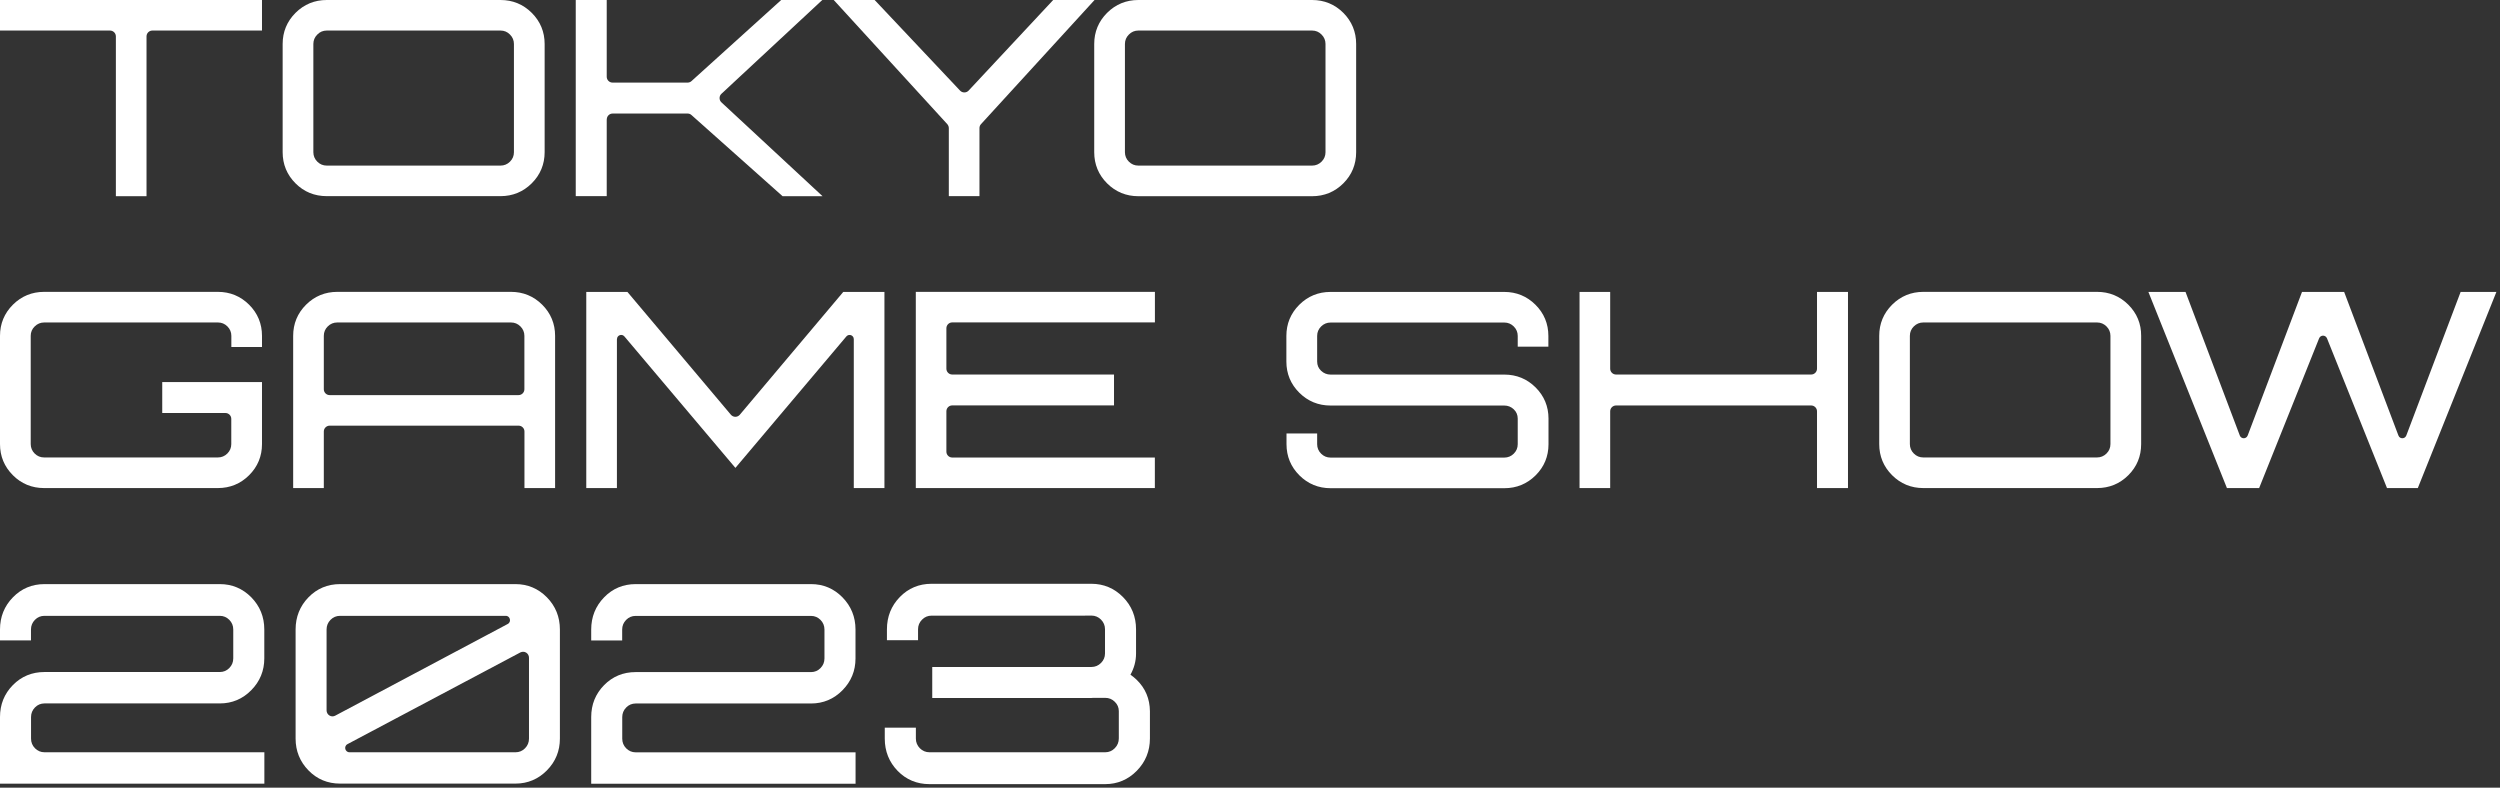<svg width="438" height="138" viewBox="0 0 438 138" fill="none" xmlns="http://www.w3.org/2000/svg">
<rect x="0" y="0" width="438" height="138" fill="#333333" stroke="none"/>
<path d="M7.731 85.51H38.171C40.302 85.51 42.146 84.752 43.644 83.259C45.141 81.766 45.902 79.939 45.902 77.803V66.938H28.424V72.359H39.496C40.06 72.359 40.521 72.818 40.521 73.381V77.803C40.521 78.446 40.291 78.998 39.83 79.457C39.369 79.916 38.805 80.146 38.171 80.146H7.731C7.086 80.146 6.533 79.916 6.072 79.457C5.611 78.998 5.381 78.435 5.381 77.803V58.84C5.381 58.197 5.611 57.646 6.083 57.187C6.544 56.727 7.109 56.497 7.742 56.497H38.182C38.828 56.497 39.381 56.727 39.842 57.187C40.302 57.646 40.533 58.209 40.533 58.84V60.793H45.902V58.84C45.902 56.716 45.141 54.878 43.644 53.385C42.146 51.892 40.302 51.134 38.171 51.134H7.731C5.599 51.134 3.756 51.892 2.258 53.385C0.76 54.878 0 56.716 0 58.84V77.803C0 79.928 0.76 81.766 2.258 83.259C3.744 84.752 5.588 85.51 7.731 85.51Z" fill="white"/>
<path d="M56.732 75.598C56.732 75.035 57.193 74.576 57.758 74.576H90.859C91.424 74.576 91.884 75.035 91.884 75.598V85.51H97.253V58.84C97.253 56.716 96.493 54.878 94.995 53.385C93.497 51.892 91.654 51.134 89.522 51.134H59.094C56.962 51.134 55.119 51.892 53.621 53.385C52.123 54.878 51.363 56.716 51.363 58.84V85.51H56.732V75.598ZM56.732 58.84C56.732 58.197 56.962 57.646 57.423 57.187C57.884 56.727 58.449 56.497 59.083 56.497H89.522C90.168 56.497 90.721 56.727 91.181 57.187C91.642 57.646 91.873 58.209 91.873 58.84V68.201C91.873 68.764 91.412 69.223 90.847 69.223H57.758C57.193 69.223 56.732 68.764 56.732 68.201V58.84Z" fill="white"/>
<path d="M160.438 85.51H202.33V80.158H166.832C166.267 80.158 165.807 79.698 165.807 79.135V72.049C165.807 71.486 166.267 71.027 166.832 71.027H195.175V65.617H166.832C166.267 65.617 165.807 65.157 165.807 64.595V57.508C165.807 56.945 166.267 56.486 166.832 56.486H202.341V51.134H160.449V85.51H160.438Z" fill="white"/>
<path d="M263.544 51.145H233.104C230.973 51.145 229.129 51.903 227.631 53.396C226.133 54.889 225.373 56.727 225.373 58.852V63.343C225.373 65.468 226.133 67.305 227.631 68.798C229.129 70.292 230.973 71.05 233.104 71.05H263.544C264.189 71.05 264.742 71.268 265.215 71.716C265.675 72.152 265.906 72.704 265.906 73.335V77.826C265.906 78.469 265.675 79.021 265.215 79.48C264.754 79.939 264.189 80.169 263.555 80.169H233.116C232.47 80.169 231.917 79.939 231.456 79.48C230.996 79.021 230.765 78.458 230.765 77.826V75.942H225.396V77.826C225.396 79.951 226.156 81.789 227.654 83.282C229.152 84.775 230.984 85.533 233.127 85.533H263.567C265.698 85.533 267.542 84.775 269.04 83.282C270.538 81.789 271.298 79.962 271.298 77.826V73.335C271.298 71.21 270.538 69.373 269.04 67.88C267.542 66.386 265.698 65.628 263.567 65.628H233.127C232.482 65.628 231.917 65.399 231.456 64.962C230.996 64.526 230.765 63.974 230.765 63.343V58.852C230.765 58.209 230.996 57.657 231.456 57.198C231.917 56.739 232.482 56.509 233.116 56.509H263.555C264.201 56.509 264.754 56.739 265.215 57.198C265.675 57.657 265.906 58.22 265.906 58.852V60.736H271.275V58.852C271.275 56.727 270.514 54.889 269.017 53.396C267.519 51.903 265.675 51.145 263.544 51.145Z" fill="white"/>
<path d="M318.34 64.595C318.34 65.157 317.88 65.617 317.315 65.617H283.131C282.566 65.617 282.105 65.157 282.105 64.595V51.145H276.736V85.51H282.105V72.06C282.105 71.498 282.566 71.038 283.131 71.038H317.315C317.88 71.038 318.34 71.498 318.34 72.06V85.51H323.767V51.145H318.34V64.595Z" fill="white"/>
<path d="M372.883 53.385C371.386 51.892 369.542 51.134 367.411 51.134H336.971C334.839 51.134 332.996 51.892 331.498 53.385C330 54.878 329.24 56.716 329.24 58.84V77.803C329.24 79.928 330 81.766 331.498 83.259C332.996 84.752 334.828 85.51 336.971 85.51H367.411C369.542 85.51 371.386 84.752 372.883 83.259C374.381 81.766 375.13 79.939 375.13 77.803V58.84C375.142 56.716 374.381 54.878 372.883 53.385ZM334.609 58.84C334.609 58.197 334.839 57.646 335.3 57.187C335.761 56.727 336.326 56.497 336.959 56.497H367.399C368.044 56.497 368.597 56.727 369.058 57.187C369.519 57.646 369.75 58.209 369.75 58.84V77.803C369.75 78.446 369.519 78.998 369.058 79.457C368.597 79.916 368.033 80.146 367.399 80.146H336.959C336.314 80.146 335.761 79.916 335.3 79.457C334.839 78.998 334.609 78.435 334.609 77.803V58.84Z" fill="white"/>
<path d="M108.095 59.415C108.095 59.036 108.349 58.806 108.579 58.726C108.821 58.634 109.155 58.657 109.397 58.944L128.753 81.869L128.845 81.972L148.282 58.944C148.524 58.657 148.87 58.645 149.1 58.726C149.331 58.818 149.584 59.036 149.584 59.415V85.51H154.953V51.145H147.741L129.617 72.658C129.422 72.887 129.134 73.025 128.834 73.025C128.534 73.025 128.246 72.887 128.051 72.658L109.962 51.191L109.927 51.145H102.715V85.51H108.084V59.415H108.095Z" fill="white"/>
<path d="M431.102 51.145L421.585 76.299C421.447 76.655 421.136 76.781 420.894 76.781C420.64 76.781 420.329 76.655 420.202 76.299L410.72 51.214L410.697 51.145H403.312L393.795 76.299C393.657 76.655 393.346 76.781 393.104 76.781C392.862 76.781 392.539 76.655 392.412 76.299L382.93 51.214L382.907 51.145H376.397L390.131 85.441L390.154 85.51H395.8L406.307 59.277C406.446 58.932 406.757 58.806 406.999 58.806C407.241 58.806 407.552 58.932 407.69 59.277L418.175 85.441L418.198 85.51H423.601L437.37 51.145H431.102Z" fill="white"/>
<path d="M20.301 6.374V34.376H25.67V6.374C25.67 5.812 26.131 5.352 26.695 5.352H45.902V0H0V5.352H19.264C19.84 5.352 20.301 5.812 20.301 6.374Z" fill="white"/>
<path d="M57.251 34.365H87.691C89.822 34.365 91.665 33.607 93.163 32.114C94.661 30.62 95.421 28.783 95.421 26.658V7.707C95.421 5.582 94.661 3.744 93.163 2.251C91.665 0.758 89.822 0 87.691 0H57.251C55.119 0 53.276 0.758 51.778 2.251C50.28 3.744 49.52 5.582 49.52 7.707V26.669C49.52 28.794 50.28 30.632 51.778 32.125C53.264 33.618 55.108 34.365 57.251 34.365ZM57.251 5.352H87.691C88.336 5.352 88.889 5.582 89.35 6.053C89.811 6.512 90.041 7.075 90.041 7.707V26.669C90.041 27.313 89.811 27.864 89.35 28.323C88.889 28.783 88.324 29.012 87.691 29.012H57.251C56.605 29.012 56.052 28.783 55.592 28.323C55.131 27.864 54.9 27.301 54.9 26.669V7.707C54.9 7.064 55.131 6.512 55.592 6.053C56.041 5.582 56.605 5.352 57.251 5.352Z" fill="white"/>
<path d="M191.707 26.669C191.707 28.794 192.468 30.632 193.965 32.125C195.463 33.618 197.307 34.376 199.438 34.376H229.878C232.009 34.376 233.853 33.618 235.351 32.125C236.849 30.632 237.597 28.794 237.597 26.669V7.707C237.597 5.582 236.837 3.744 235.351 2.251C233.853 0.758 232.009 0 229.878 0H199.438C197.307 0 195.463 0.758 193.965 2.251C192.468 3.744 191.707 5.582 191.707 7.707V26.669ZM199.438 5.352H229.878C230.523 5.352 231.076 5.582 231.537 6.053C231.998 6.512 232.228 7.075 232.228 7.707V26.669C232.228 27.313 231.998 27.864 231.537 28.323C231.076 28.783 230.512 29.012 229.878 29.012H199.438C198.793 29.012 198.24 28.783 197.779 28.323C197.318 27.864 197.088 27.301 197.088 26.669V7.707C197.088 7.064 197.318 6.512 197.779 6.053C198.24 5.582 198.793 5.352 199.438 5.352Z" fill="white"/>
<path d="M106.309 20.915C106.309 20.352 106.77 19.893 107.335 19.893H120.469C120.723 19.893 120.965 19.985 121.149 20.157L137.072 34.342L137.106 34.376H144.112L126.391 17.929C126.184 17.734 126.069 17.47 126.069 17.182C126.069 16.895 126.184 16.631 126.391 16.436L144.065 0H136.864L121.149 14.208C120.965 14.38 120.711 14.472 120.458 14.472H107.323C106.759 14.472 106.298 14.012 106.298 13.45V0H100.871V34.365H106.298V20.915H106.309Z" fill="white"/>
<path d="M166.233 22.443V34.365H171.602V22.443C171.602 22.19 171.694 21.937 171.867 21.754L191.765 0H184.518L169.701 15.873C169.505 16.08 169.24 16.195 168.952 16.195C168.664 16.195 168.399 16.08 168.203 15.873L153.271 0.034L153.237 0H146.07L165.968 21.754C166.129 21.949 166.233 22.19 166.233 22.443Z" fill="white"/>
<path d="M38.528 102.336H7.789C5.611 102.336 3.756 103.117 2.258 104.656C0.76 106.184 0 108.079 0 110.284V112.202H5.427V110.284C5.427 109.63 5.657 109.067 6.118 108.596C6.579 108.125 7.143 107.895 7.777 107.895H38.517C39.162 107.895 39.715 108.136 40.176 108.596C40.636 109.067 40.867 109.63 40.867 110.284V115.349C40.867 116.004 40.636 116.567 40.176 117.038C39.715 117.509 39.15 117.738 38.517 117.738H7.789C5.611 117.738 3.744 118.508 2.258 120.024C0.76 121.54 0 123.424 0 125.629V137.298H46.317V131.797H7.789C7.143 131.797 6.59 131.555 6.129 131.096C5.669 130.625 5.438 130.062 5.438 129.408V125.629C5.438 124.974 5.669 124.411 6.129 123.941C6.59 123.47 7.155 123.24 7.789 123.24H38.528C40.66 123.24 42.514 122.459 44.024 120.92C45.545 119.381 46.305 117.509 46.305 115.349V110.284C46.305 108.079 45.533 106.184 44.024 104.645C42.514 103.117 40.66 102.336 38.528 102.336Z" fill="white"/>
<path d="M90.317 102.336H59.578C57.4 102.336 55.534 103.117 54.048 104.645C52.55 106.184 51.789 108.079 51.789 110.284V129.408C51.789 131.567 52.55 133.451 54.048 134.978C55.545 136.517 57.4 137.287 59.578 137.287H90.317C92.449 137.287 94.304 136.506 95.813 134.978C97.334 133.439 98.094 131.567 98.094 129.408V110.284C98.094 108.079 97.323 106.184 95.813 104.645C94.304 103.117 92.449 102.336 90.317 102.336ZM91.654 114.189C91.838 114.189 92.023 114.235 92.184 114.339C92.495 114.534 92.679 114.867 92.679 115.235V129.408C92.679 130.062 92.449 130.625 91.988 131.096C91.527 131.567 90.963 131.797 90.329 131.797H61.225C60.799 131.797 60.569 131.487 60.5 131.222C60.431 130.958 60.5 130.579 60.88 130.372L91.17 114.304C91.32 114.235 91.493 114.189 91.654 114.189ZM88.958 109.319L58.725 125.388C58.403 125.56 58.023 125.549 57.711 125.353C57.4 125.158 57.216 124.825 57.216 124.457V110.284C57.216 109.63 57.446 109.067 57.907 108.596C58.368 108.125 58.933 107.895 59.566 107.895H88.612C89.038 107.895 89.269 108.205 89.327 108.47C89.396 108.734 89.338 109.113 88.958 109.319Z" fill="white"/>
<path d="M142.107 102.336H111.367C109.19 102.336 107.323 103.117 105.837 104.656C104.339 106.195 103.579 108.091 103.579 110.296V112.214H109.005V110.296C109.005 109.641 109.236 109.078 109.697 108.607C110.158 108.136 110.722 107.907 111.356 107.907H142.095C142.74 107.907 143.294 108.148 143.754 108.607C144.215 109.078 144.446 109.641 144.446 110.296V115.361C144.446 116.016 144.215 116.578 143.754 117.049C143.294 117.52 142.729 117.75 142.095 117.75H111.367C109.19 117.75 107.323 118.519 105.837 120.035C104.339 121.552 103.579 123.435 103.579 125.64V137.31H149.895V131.808H111.367C110.722 131.808 110.169 131.567 109.708 131.108C109.247 130.637 109.017 130.074 109.017 129.419V125.64C109.017 124.986 109.247 124.423 109.708 123.952C110.169 123.481 110.734 123.251 111.367 123.251H142.107C144.238 123.251 146.093 122.47 147.603 120.931C149.123 119.392 149.884 117.52 149.884 115.361V110.296C149.884 108.091 149.112 106.195 147.603 104.656C146.093 103.117 144.25 102.336 142.107 102.336Z" fill="white"/>
<path d="M199.15 119.105C198.804 118.772 198.436 118.473 198.055 118.209C198.678 117.095 199.035 115.855 199.035 114.499V110.25C199.035 108.045 198.263 106.138 196.742 104.599C195.221 103.06 193.355 102.279 191.212 102.279H163.203C161.014 102.279 159.147 103.06 157.649 104.599C156.152 106.138 155.391 108.033 155.391 110.25V112.168H160.841V110.25C160.841 109.595 161.071 109.032 161.544 108.561C162.005 108.09 162.569 107.861 163.214 107.861H190.106V107.849H191.223C191.868 107.849 192.433 108.09 192.894 108.55C193.355 109.021 193.597 109.584 193.597 110.238V114.488C193.597 115.131 193.366 115.682 192.894 116.153C192.433 116.613 191.868 116.854 191.223 116.854H163.329V122.287H191.223C191.327 122.287 191.419 122.264 191.511 122.264H193.643C194.288 122.264 194.852 122.493 195.313 122.953C195.774 123.401 196.016 123.952 196.016 124.584V129.373C196.016 130.028 195.786 130.602 195.313 131.085C194.852 131.555 194.288 131.797 193.643 131.797H162.834C162.189 131.797 161.624 131.555 161.163 131.096C160.703 130.625 160.461 130.062 160.461 129.408V127.49H155.011V129.408C155.011 131.613 155.771 133.52 157.269 135.059C158.767 136.598 160.645 137.379 162.834 137.379H193.643C195.786 137.379 197.652 136.586 199.173 135.036C200.694 133.485 201.466 131.578 201.466 129.385V124.595C201.443 122.424 200.671 120.587 199.15 119.105Z" fill="white"/>
</svg>
